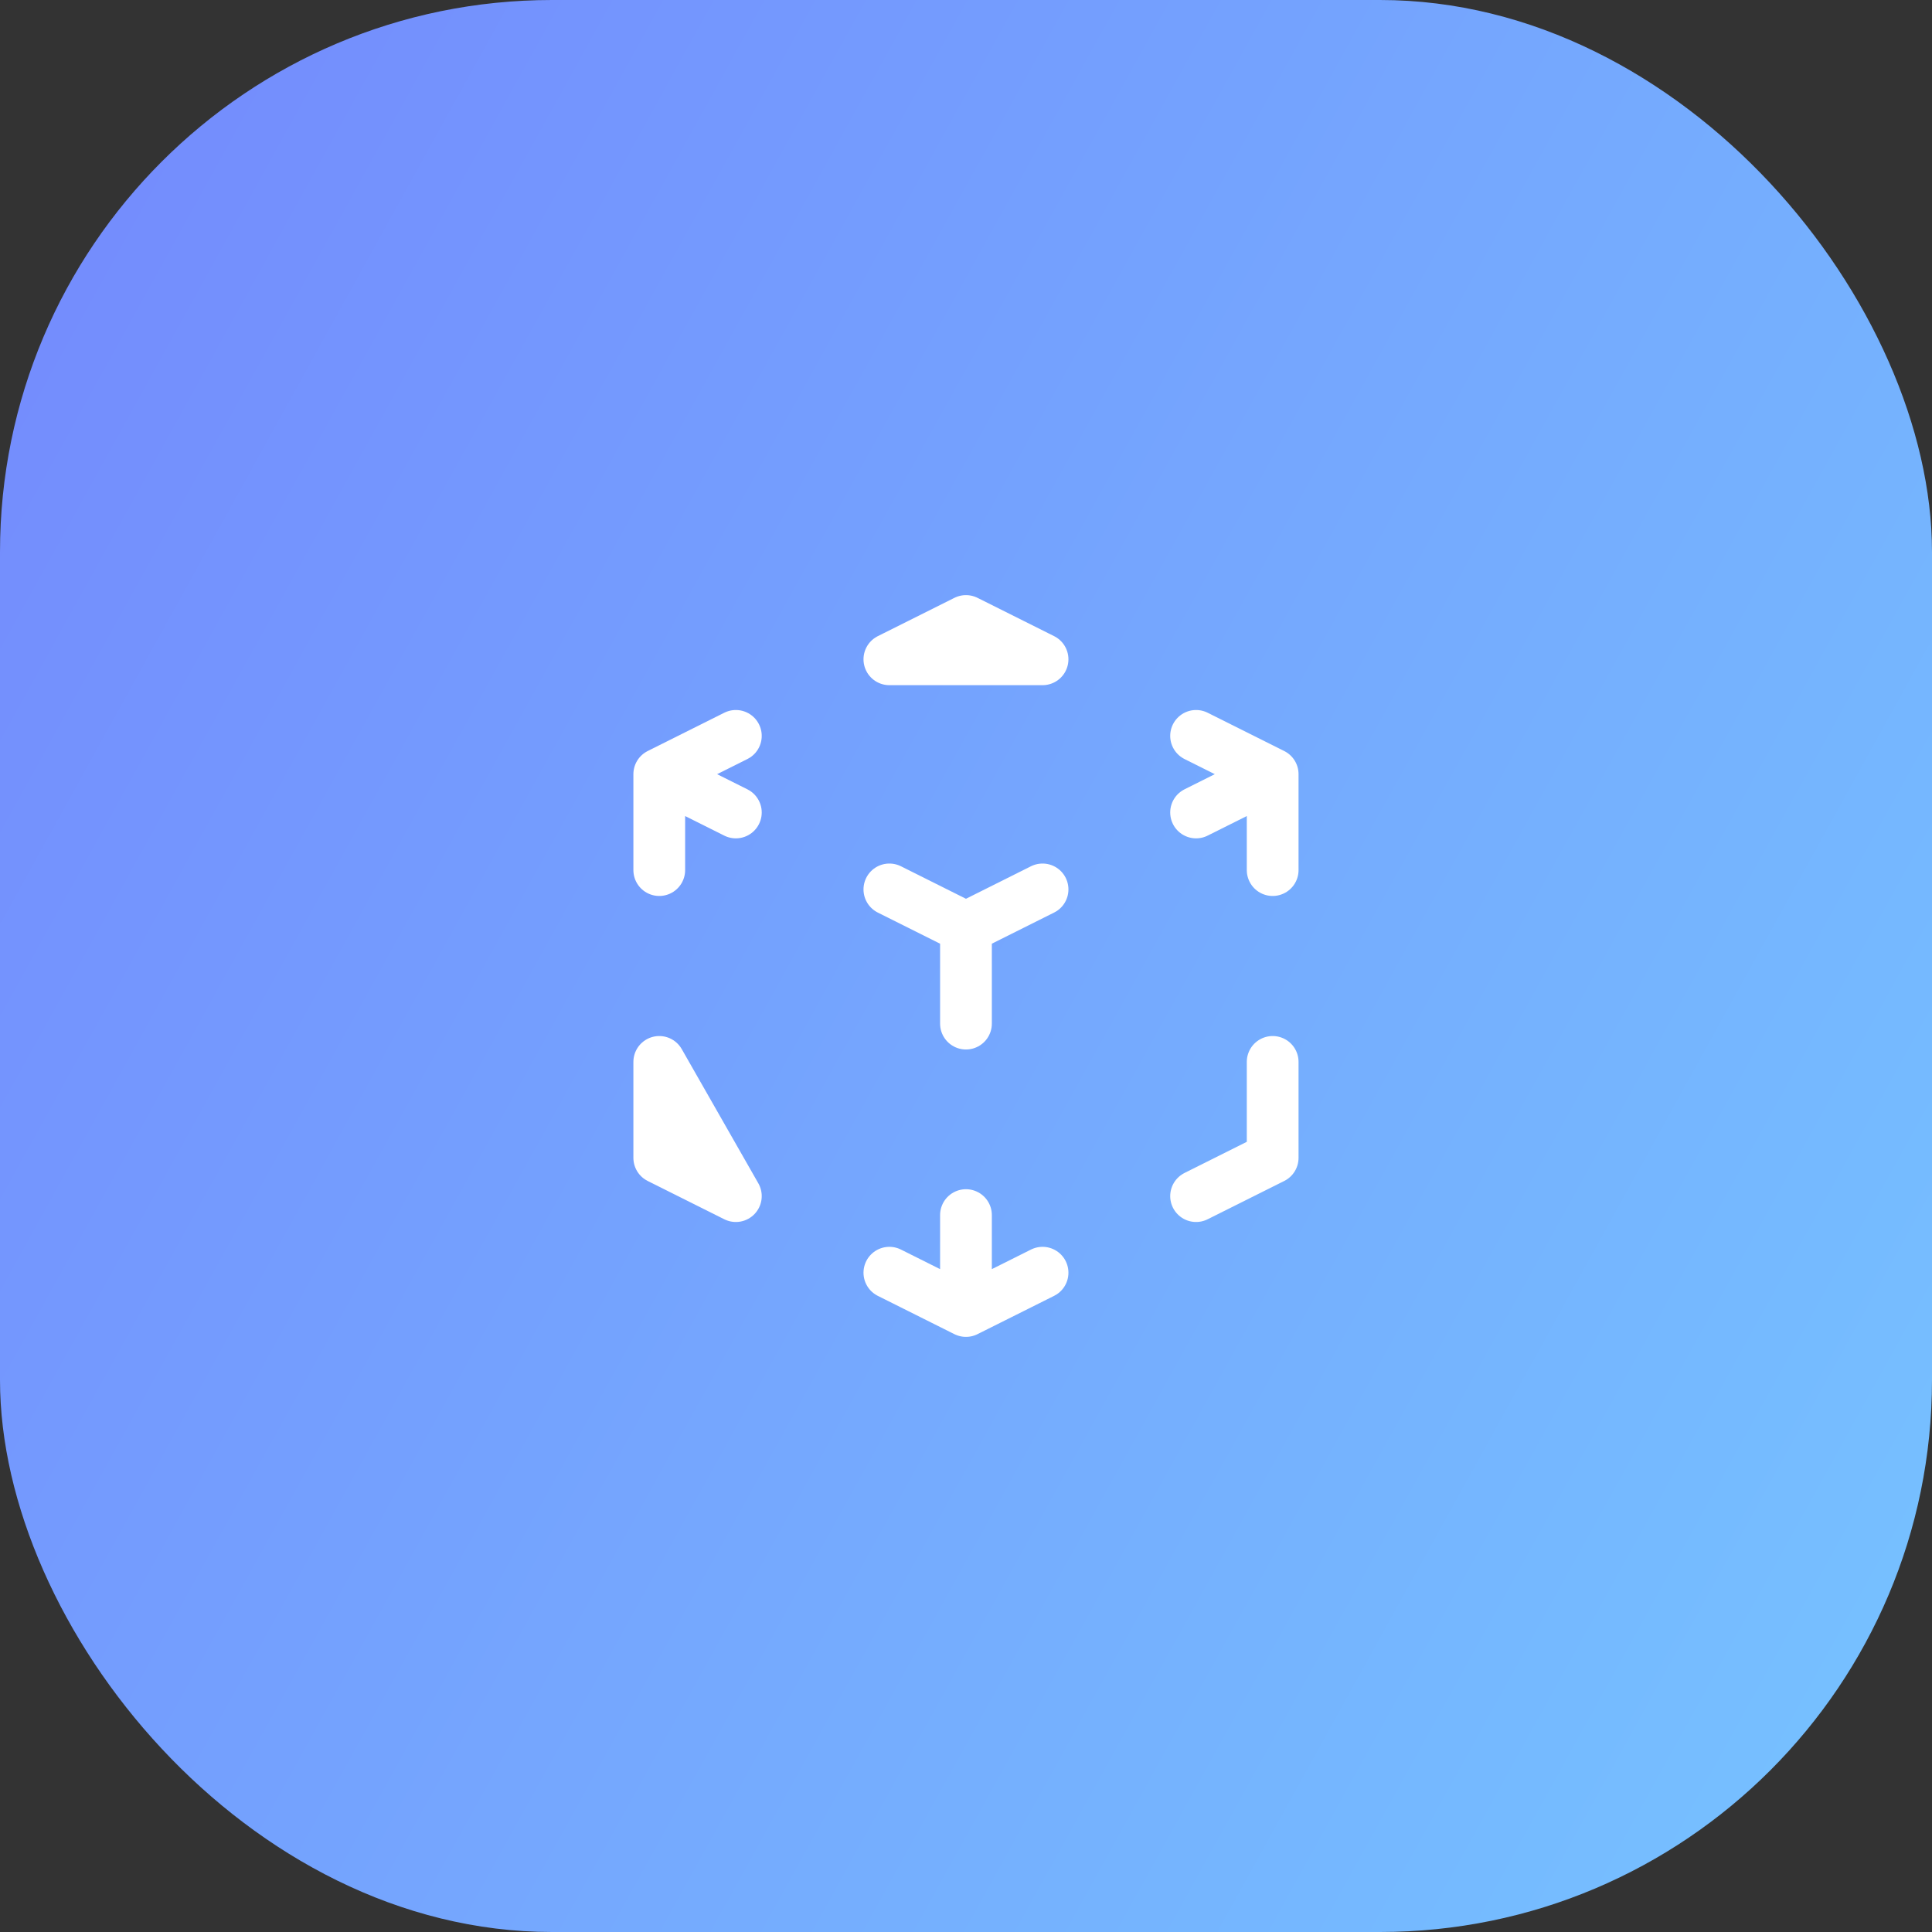 <?xml version="1.0" encoding="UTF-8"?> <svg xmlns="http://www.w3.org/2000/svg" width="56" height="56" viewBox="0 0 56 56" fill="none"><rect x="0" y="0" width="56" height="56" fill="#333333" stroke="none"/><rect width="56" height="56" rx="16" fill="url(#paint0_linear_7068_49905)"></rect><path d="M34.669 34.67L36.889 33.56V30.78M30.219 25.78L27.999 26.89L30.219 25.78ZM27.999 26.89L25.779 25.78L27.999 26.89ZM27.999 26.89V29.67V26.89ZM36.889 22.44L34.669 23.55L36.889 22.44ZM36.889 22.44L34.669 21.33L36.889 22.44ZM36.889 22.44V25.22V22.44ZM30.219 19.11L27.999 18L25.779 19.11H30.219ZM19.109 22.44L21.329 21.33L19.109 22.44ZM19.109 22.44L21.329 23.55L19.109 22.44ZM19.109 22.44V25.22V22.44ZM27.999 38L25.779 36.89L27.999 38ZM27.999 38L30.219 36.89L27.999 38ZM27.999 38V35.22V38ZM21.329 34.67L19.109 33.56V30.78L21.329 34.67Z" stroke="white" stroke-width="1.5" stroke-linecap="round" stroke-linejoin="round"></path><defs><linearGradient id="paint0_linear_7068_49905" x1="-6.945" y1="-7.157" x2="71.837" y2="36.401" gradientUnits="userSpaceOnUse"><stop stop-color="#7381FD"></stop><stop offset="1" stop-color="#76C7FF"></stop></linearGradient></defs></svg> 